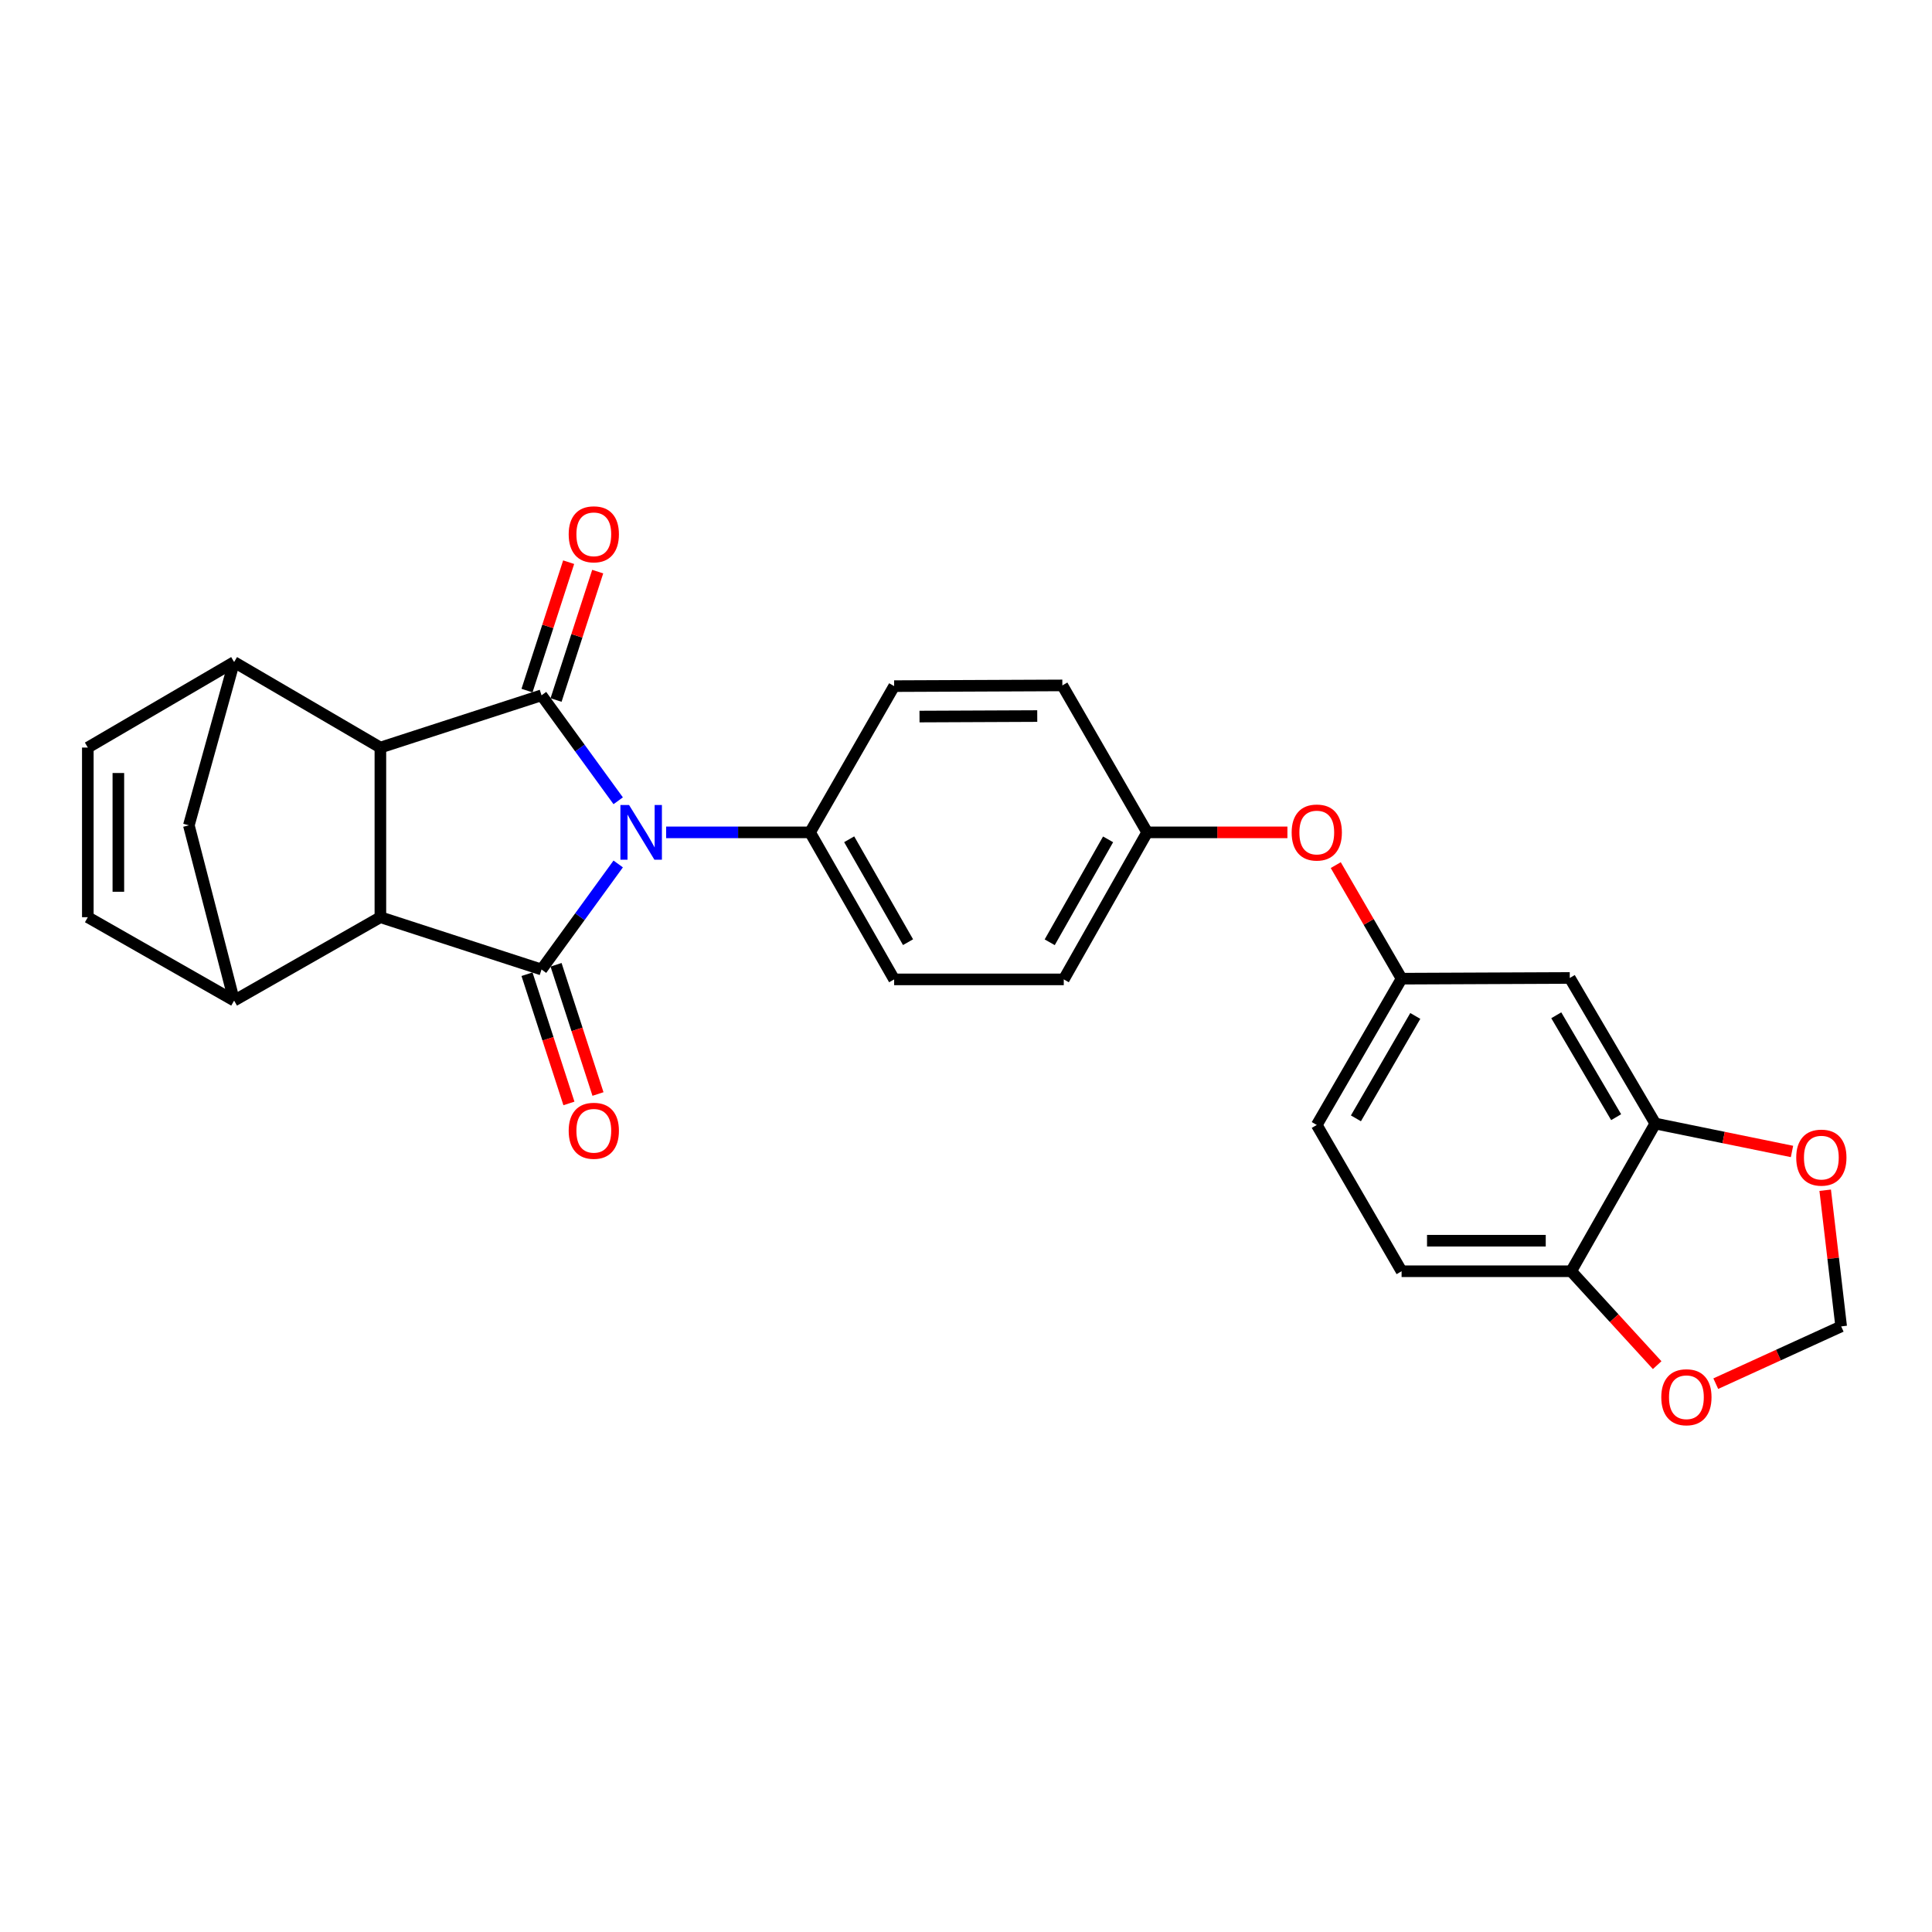 <?xml version='1.0' encoding='iso-8859-1'?>
<svg version='1.1' baseProfile='full'
              xmlns='http://www.w3.org/2000/svg'
                      xmlns:rdkit='http://www.rdkit.org/xml'
                      xmlns:xlink='http://www.w3.org/1999/xlink'
                  xml:space='preserve'
width='1000px' height='1000px' viewBox='0 0 1000 1000'>
<!-- END OF HEADER -->
<rect style='opacity:1.0;fill:#FFFFFF;stroke:none' width='1000' height='1000' x='0' y='0'> </rect>
<path class='bond-0' d='M 319.982,447.186 L 300.138,474.498' style='fill:none;fill-rule:evenodd;stroke:#0000FF;stroke-width:6px;stroke-linecap:butt;stroke-linejoin:miter;stroke-opacity:1' />
<path class='bond-0' d='M 300.138,474.498 L 280.294,501.811' style='fill:none;fill-rule:evenodd;stroke:#000000;stroke-width:6px;stroke-linecap:butt;stroke-linejoin:miter;stroke-opacity:1' />
<path class='bond-1' d='M 319.977,414.48 L 300.135,387.184' style='fill:none;fill-rule:evenodd;stroke:#0000FF;stroke-width:6px;stroke-linecap:butt;stroke-linejoin:miter;stroke-opacity:1' />
<path class='bond-1' d='M 300.135,387.184 L 280.294,359.889' style='fill:none;fill-rule:evenodd;stroke:#000000;stroke-width:6px;stroke-linecap:butt;stroke-linejoin:miter;stroke-opacity:1' />
<path class='bond-9' d='M 344.789,430.832 L 382.036,430.832' style='fill:none;fill-rule:evenodd;stroke:#0000FF;stroke-width:6px;stroke-linecap:butt;stroke-linejoin:miter;stroke-opacity:1' />
<path class='bond-9' d='M 382.036,430.832 L 419.283,430.832' style='fill:none;fill-rule:evenodd;stroke:#000000;stroke-width:6px;stroke-linecap:butt;stroke-linejoin:miter;stroke-opacity:1' />
<path class='bond-2' d='M 280.294,501.811 L 196.888,474.744' style='fill:none;fill-rule:evenodd;stroke:#000000;stroke-width:6px;stroke-linecap:butt;stroke-linejoin:miter;stroke-opacity:1' />
<path class='bond-12' d='M 272.776,504.25 L 283.626,537.693' style='fill:none;fill-rule:evenodd;stroke:#000000;stroke-width:6px;stroke-linecap:butt;stroke-linejoin:miter;stroke-opacity:1' />
<path class='bond-12' d='M 283.626,537.693 L 294.477,571.136' style='fill:none;fill-rule:evenodd;stroke:#FF0000;stroke-width:6px;stroke-linecap:butt;stroke-linejoin:miter;stroke-opacity:1' />
<path class='bond-12' d='M 287.812,499.372 L 298.663,532.814' style='fill:none;fill-rule:evenodd;stroke:#000000;stroke-width:6px;stroke-linecap:butt;stroke-linejoin:miter;stroke-opacity:1' />
<path class='bond-12' d='M 298.663,532.814 L 309.513,566.257' style='fill:none;fill-rule:evenodd;stroke:#FF0000;stroke-width:6px;stroke-linecap:butt;stroke-linejoin:miter;stroke-opacity:1' />
<path class='bond-3' d='M 280.294,359.889 L 196.888,386.938' style='fill:none;fill-rule:evenodd;stroke:#000000;stroke-width:6px;stroke-linecap:butt;stroke-linejoin:miter;stroke-opacity:1' />
<path class='bond-13' d='M 287.812,362.328 L 298.592,329.096' style='fill:none;fill-rule:evenodd;stroke:#000000;stroke-width:6px;stroke-linecap:butt;stroke-linejoin:miter;stroke-opacity:1' />
<path class='bond-13' d='M 298.592,329.096 L 309.372,295.865' style='fill:none;fill-rule:evenodd;stroke:#FF0000;stroke-width:6px;stroke-linecap:butt;stroke-linejoin:miter;stroke-opacity:1' />
<path class='bond-13' d='M 272.776,357.45 L 283.555,324.219' style='fill:none;fill-rule:evenodd;stroke:#000000;stroke-width:6px;stroke-linecap:butt;stroke-linejoin:miter;stroke-opacity:1' />
<path class='bond-13' d='M 283.555,324.219 L 294.335,290.988' style='fill:none;fill-rule:evenodd;stroke:#FF0000;stroke-width:6px;stroke-linecap:butt;stroke-linejoin:miter;stroke-opacity:1' />
<path class='bond-5' d='M 196.888,474.744 L 121.176,517.909' style='fill:none;fill-rule:evenodd;stroke:#000000;stroke-width:6px;stroke-linecap:butt;stroke-linejoin:miter;stroke-opacity:1' />
<path class='bond-27' d='M 196.888,474.744 L 196.888,386.938' style='fill:none;fill-rule:evenodd;stroke:#000000;stroke-width:6px;stroke-linecap:butt;stroke-linejoin:miter;stroke-opacity:1' />
<path class='bond-4' d='M 196.888,386.938 L 121.176,342.684' style='fill:none;fill-rule:evenodd;stroke:#000000;stroke-width:6px;stroke-linecap:butt;stroke-linejoin:miter;stroke-opacity:1' />
<path class='bond-7' d='M 121.176,342.684 L 45.455,386.938' style='fill:none;fill-rule:evenodd;stroke:#000000;stroke-width:6px;stroke-linecap:butt;stroke-linejoin:miter;stroke-opacity:1' />
<path class='bond-8' d='M 121.176,342.684 L 97.753,427.188' style='fill:none;fill-rule:evenodd;stroke:#000000;stroke-width:6px;stroke-linecap:butt;stroke-linejoin:miter;stroke-opacity:1' />
<path class='bond-6' d='M 121.176,517.909 L 45.455,474.744' style='fill:none;fill-rule:evenodd;stroke:#000000;stroke-width:6px;stroke-linecap:butt;stroke-linejoin:miter;stroke-opacity:1' />
<path class='bond-29' d='M 121.176,517.909 L 97.753,427.188' style='fill:none;fill-rule:evenodd;stroke:#000000;stroke-width:6px;stroke-linecap:butt;stroke-linejoin:miter;stroke-opacity:1' />
<path class='bond-30' d='M 45.455,474.744 L 45.455,386.938' style='fill:none;fill-rule:evenodd;stroke:#000000;stroke-width:6px;stroke-linecap:butt;stroke-linejoin:miter;stroke-opacity:1' />
<path class='bond-30' d='M 61.263,461.573 L 61.263,400.109' style='fill:none;fill-rule:evenodd;stroke:#000000;stroke-width:6px;stroke-linecap:butt;stroke-linejoin:miter;stroke-opacity:1' />
<path class='bond-20' d='M 419.283,430.832 L 462.808,506.931' style='fill:none;fill-rule:evenodd;stroke:#000000;stroke-width:6px;stroke-linecap:butt;stroke-linejoin:miter;stroke-opacity:1' />
<path class='bond-20' d='M 439.534,434.399 L 470.002,487.668' style='fill:none;fill-rule:evenodd;stroke:#000000;stroke-width:6px;stroke-linecap:butt;stroke-linejoin:miter;stroke-opacity:1' />
<path class='bond-21' d='M 419.283,430.832 L 462.808,355.137' style='fill:none;fill-rule:evenodd;stroke:#000000;stroke-width:6px;stroke-linecap:butt;stroke-linejoin:miter;stroke-opacity:1' />
<path class='bond-10' d='M 856.784,581.546 L 812.512,506.194' style='fill:none;fill-rule:evenodd;stroke:#000000;stroke-width:6px;stroke-linecap:butt;stroke-linejoin:miter;stroke-opacity:1' />
<path class='bond-10' d='M 836.513,578.251 L 805.523,525.504' style='fill:none;fill-rule:evenodd;stroke:#000000;stroke-width:6px;stroke-linecap:butt;stroke-linejoin:miter;stroke-opacity:1' />
<path class='bond-14' d='M 856.784,581.546 L 813.241,657.996' style='fill:none;fill-rule:evenodd;stroke:#000000;stroke-width:6px;stroke-linecap:butt;stroke-linejoin:miter;stroke-opacity:1' />
<path class='bond-15' d='M 856.784,581.546 L 892.159,588.772' style='fill:none;fill-rule:evenodd;stroke:#000000;stroke-width:6px;stroke-linecap:butt;stroke-linejoin:miter;stroke-opacity:1' />
<path class='bond-15' d='M 892.159,588.772 L 927.535,595.998' style='fill:none;fill-rule:evenodd;stroke:#FF0000;stroke-width:6px;stroke-linecap:butt;stroke-linejoin:miter;stroke-opacity:1' />
<path class='bond-11' d='M 812.512,506.194 L 725.461,506.562' style='fill:none;fill-rule:evenodd;stroke:#000000;stroke-width:6px;stroke-linecap:butt;stroke-linejoin:miter;stroke-opacity:1' />
<path class='bond-16' d='M 813.241,657.996 L 835.494,682.297' style='fill:none;fill-rule:evenodd;stroke:#000000;stroke-width:6px;stroke-linecap:butt;stroke-linejoin:miter;stroke-opacity:1' />
<path class='bond-16' d='M 835.494,682.297 L 857.747,706.598' style='fill:none;fill-rule:evenodd;stroke:#FF0000;stroke-width:6px;stroke-linecap:butt;stroke-linejoin:miter;stroke-opacity:1' />
<path class='bond-31' d='M 813.241,657.996 L 725.461,657.996' style='fill:none;fill-rule:evenodd;stroke:#000000;stroke-width:6px;stroke-linecap:butt;stroke-linejoin:miter;stroke-opacity:1' />
<path class='bond-31' d='M 800.074,642.188 L 738.628,642.188' style='fill:none;fill-rule:evenodd;stroke:#000000;stroke-width:6px;stroke-linecap:butt;stroke-linejoin:miter;stroke-opacity:1' />
<path class='bond-17' d='M 944.717,616.063 L 948.851,651.301' style='fill:none;fill-rule:evenodd;stroke:#FF0000;stroke-width:6px;stroke-linecap:butt;stroke-linejoin:miter;stroke-opacity:1' />
<path class='bond-17' d='M 948.851,651.301 L 952.985,686.539' style='fill:none;fill-rule:evenodd;stroke:#000000;stroke-width:6px;stroke-linecap:butt;stroke-linejoin:miter;stroke-opacity:1' />
<path class='bond-32' d='M 888.083,716.183 L 920.534,701.361' style='fill:none;fill-rule:evenodd;stroke:#FF0000;stroke-width:6px;stroke-linecap:butt;stroke-linejoin:miter;stroke-opacity:1' />
<path class='bond-32' d='M 920.534,701.361 L 952.985,686.539' style='fill:none;fill-rule:evenodd;stroke:#000000;stroke-width:6px;stroke-linecap:butt;stroke-linejoin:miter;stroke-opacity:1' />
<path class='bond-18' d='M 725.461,506.562 L 708.423,477.172' style='fill:none;fill-rule:evenodd;stroke:#000000;stroke-width:6px;stroke-linecap:butt;stroke-linejoin:miter;stroke-opacity:1' />
<path class='bond-18' d='M 708.423,477.172 L 691.384,447.781' style='fill:none;fill-rule:evenodd;stroke:#FF0000;stroke-width:6px;stroke-linecap:butt;stroke-linejoin:miter;stroke-opacity:1' />
<path class='bond-24' d='M 725.461,506.562 L 681.559,582.284' style='fill:none;fill-rule:evenodd;stroke:#000000;stroke-width:6px;stroke-linecap:butt;stroke-linejoin:miter;stroke-opacity:1' />
<path class='bond-24' d='M 732.552,525.85 L 701.82,578.855' style='fill:none;fill-rule:evenodd;stroke:#000000;stroke-width:6px;stroke-linecap:butt;stroke-linejoin:miter;stroke-opacity:1' />
<path class='bond-19' d='M 666.364,430.832 L 630.067,430.832' style='fill:none;fill-rule:evenodd;stroke:#FF0000;stroke-width:6px;stroke-linecap:butt;stroke-linejoin:miter;stroke-opacity:1' />
<path class='bond-19' d='M 630.067,430.832 L 593.77,430.832' style='fill:none;fill-rule:evenodd;stroke:#000000;stroke-width:6px;stroke-linecap:butt;stroke-linejoin:miter;stroke-opacity:1' />
<path class='bond-26' d='M 462.808,506.931 L 550.605,506.931' style='fill:none;fill-rule:evenodd;stroke:#000000;stroke-width:6px;stroke-linecap:butt;stroke-linejoin:miter;stroke-opacity:1' />
<path class='bond-25' d='M 462.808,355.137 L 549.868,354.769' style='fill:none;fill-rule:evenodd;stroke:#000000;stroke-width:6px;stroke-linecap:butt;stroke-linejoin:miter;stroke-opacity:1' />
<path class='bond-25' d='M 475.934,370.89 L 536.876,370.632' style='fill:none;fill-rule:evenodd;stroke:#000000;stroke-width:6px;stroke-linecap:butt;stroke-linejoin:miter;stroke-opacity:1' />
<path class='bond-22' d='M 725.461,657.996 L 681.559,582.284' style='fill:none;fill-rule:evenodd;stroke:#000000;stroke-width:6px;stroke-linecap:butt;stroke-linejoin:miter;stroke-opacity:1' />
<path class='bond-23' d='M 593.77,430.832 L 549.868,354.769' style='fill:none;fill-rule:evenodd;stroke:#000000;stroke-width:6px;stroke-linecap:butt;stroke-linejoin:miter;stroke-opacity:1' />
<path class='bond-28' d='M 593.77,430.832 L 550.605,506.931' style='fill:none;fill-rule:evenodd;stroke:#000000;stroke-width:6px;stroke-linecap:butt;stroke-linejoin:miter;stroke-opacity:1' />
<path class='bond-28' d='M 573.546,434.448 L 543.33,487.717' style='fill:none;fill-rule:evenodd;stroke:#000000;stroke-width:6px;stroke-linecap:butt;stroke-linejoin:miter;stroke-opacity:1' />
<path  class='atom-0' d='M 325.604 416.672
L 334.884 431.672
Q 335.804 433.152, 337.284 435.832
Q 338.764 438.512, 338.844 438.672
L 338.844 416.672
L 342.604 416.672
L 342.604 444.992
L 338.724 444.992
L 328.764 428.592
Q 327.604 426.672, 326.364 424.472
Q 325.164 422.272, 324.804 421.592
L 324.804 444.992
L 321.124 444.992
L 321.124 416.672
L 325.604 416.672
' fill='#0000FF'/>
<path  class='atom-13' d='M 294.352 585.288
Q 294.352 578.488, 297.712 574.688
Q 301.072 570.888, 307.352 570.888
Q 313.632 570.888, 316.992 574.688
Q 320.352 578.488, 320.352 585.288
Q 320.352 592.168, 316.952 596.088
Q 313.552 599.968, 307.352 599.968
Q 301.112 599.968, 297.712 596.088
Q 294.352 592.208, 294.352 585.288
M 307.352 596.768
Q 311.672 596.768, 313.992 593.888
Q 316.352 590.968, 316.352 585.288
Q 316.352 579.728, 313.992 576.928
Q 311.672 574.088, 307.352 574.088
Q 303.032 574.088, 300.672 576.888
Q 298.352 579.688, 298.352 585.288
Q 298.352 591.008, 300.672 593.888
Q 303.032 596.768, 307.352 596.768
' fill='#FF0000'/>
<path  class='atom-14' d='M 294.352 276.554
Q 294.352 269.754, 297.712 265.954
Q 301.072 262.154, 307.352 262.154
Q 313.632 262.154, 316.992 265.954
Q 320.352 269.754, 320.352 276.554
Q 320.352 283.434, 316.952 287.354
Q 313.552 291.234, 307.352 291.234
Q 301.112 291.234, 297.712 287.354
Q 294.352 283.474, 294.352 276.554
M 307.352 288.034
Q 311.672 288.034, 313.992 285.154
Q 316.352 282.234, 316.352 276.554
Q 316.352 270.994, 313.992 268.194
Q 311.672 265.354, 307.352 265.354
Q 303.032 265.354, 300.672 268.154
Q 298.352 270.954, 298.352 276.554
Q 298.352 282.274, 300.672 285.154
Q 303.032 288.034, 307.352 288.034
' fill='#FF0000'/>
<path  class='atom-16' d='M 929.728 599.182
Q 929.728 592.382, 933.088 588.582
Q 936.448 584.782, 942.728 584.782
Q 949.008 584.782, 952.368 588.582
Q 955.728 592.382, 955.728 599.182
Q 955.728 606.062, 952.328 609.982
Q 948.928 613.862, 942.728 613.862
Q 936.488 613.862, 933.088 609.982
Q 929.728 606.102, 929.728 599.182
M 942.728 610.662
Q 947.048 610.662, 949.368 607.782
Q 951.728 604.862, 951.728 599.182
Q 951.728 593.622, 949.368 590.822
Q 947.048 587.982, 942.728 587.982
Q 938.408 587.982, 936.048 590.782
Q 933.728 593.582, 933.728 599.182
Q 933.728 604.902, 936.048 607.782
Q 938.408 610.662, 942.728 610.662
' fill='#FF0000'/>
<path  class='atom-17' d='M 859.882 723.206
Q 859.882 716.406, 863.242 712.606
Q 866.602 708.806, 872.882 708.806
Q 879.162 708.806, 882.522 712.606
Q 885.882 716.406, 885.882 723.206
Q 885.882 730.086, 882.482 734.006
Q 879.082 737.886, 872.882 737.886
Q 866.642 737.886, 863.242 734.006
Q 859.882 730.126, 859.882 723.206
M 872.882 734.686
Q 877.202 734.686, 879.522 731.806
Q 881.882 728.886, 881.882 723.206
Q 881.882 717.646, 879.522 714.846
Q 877.202 712.006, 872.882 712.006
Q 868.562 712.006, 866.202 714.806
Q 863.882 717.606, 863.882 723.206
Q 863.882 728.926, 866.202 731.806
Q 868.562 734.686, 872.882 734.686
' fill='#FF0000'/>
<path  class='atom-20' d='M 668.559 430.912
Q 668.559 424.112, 671.919 420.312
Q 675.279 416.512, 681.559 416.512
Q 687.839 416.512, 691.199 420.312
Q 694.559 424.112, 694.559 430.912
Q 694.559 437.792, 691.159 441.712
Q 687.759 445.592, 681.559 445.592
Q 675.319 445.592, 671.919 441.712
Q 668.559 437.832, 668.559 430.912
M 681.559 442.392
Q 685.879 442.392, 688.199 439.512
Q 690.559 436.592, 690.559 430.912
Q 690.559 425.352, 688.199 422.552
Q 685.879 419.712, 681.559 419.712
Q 677.239 419.712, 674.879 422.512
Q 672.559 425.312, 672.559 430.912
Q 672.559 436.632, 674.879 439.512
Q 677.239 442.392, 681.559 442.392
' fill='#FF0000'/>
</svg>
